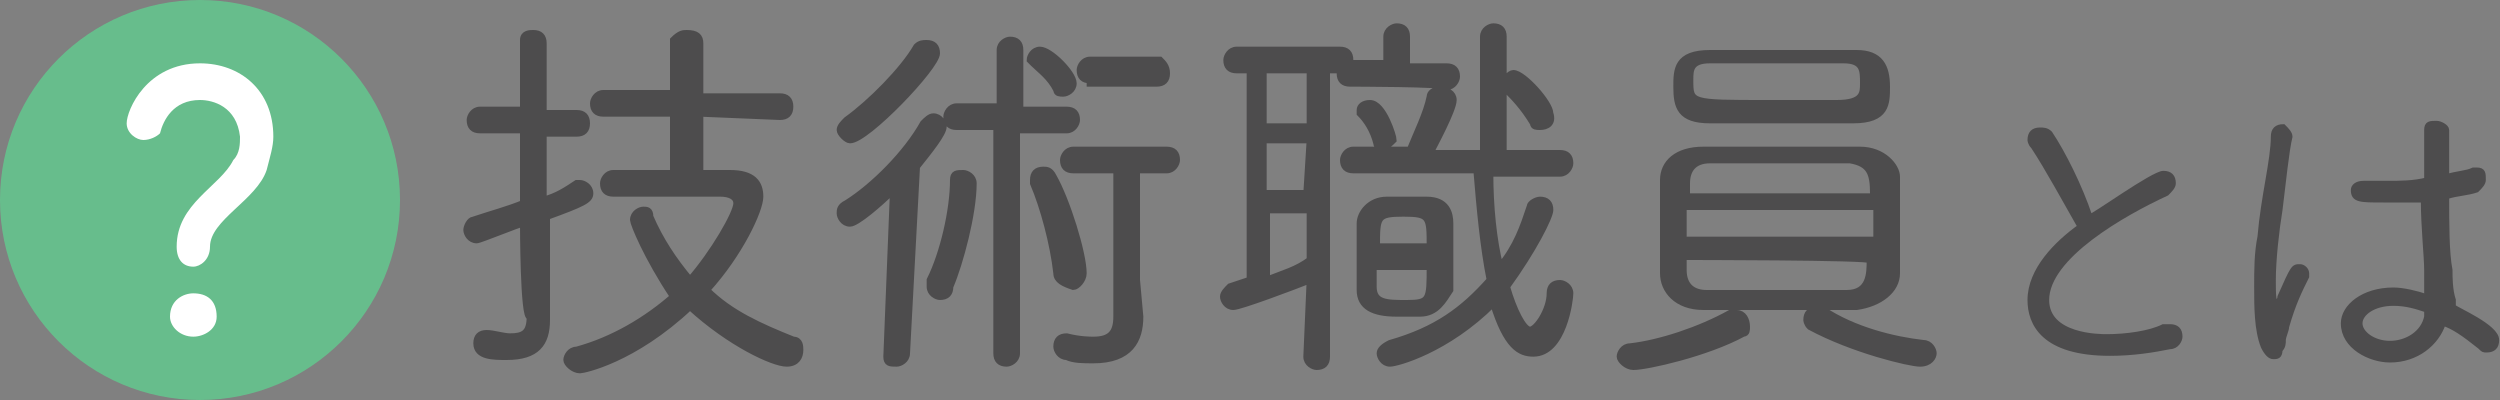<?xml version="1.0" encoding="utf-8"?>
<!-- Generator: Adobe Illustrator 27.2.0, SVG Export Plug-In . SVG Version: 6.00 Build 0)  -->
<svg version="1.1" id="レイヤー_1" xmlns="http://www.w3.org/2000/svg" xmlns:xlink="http://www.w3.org/1999/xlink" x="0px"
	 y="0px" width="75px" height="12px" viewBox="0 0 75 12" enable-background="new 0 0 75 12" xml:space="preserve">
<rect x="0" y="0" width="75" height="12" fill="#808080" stroke="none"/>
<g>
	<g>
		<path fill="#4D4C4D" stroke="#4D4C4D" stroke-width="0.2" stroke-miterlimit="10" d="M15.7,6.7c-0.1,0-1.3,0.5-1.4,0.5
			C14.1,7.2,14,7,14,6.9s0.1-0.3,0.2-0.3c0.6-0.2,1-0.3,1.5-0.5V3.9h-1.3c-0.2,0-0.3-0.1-0.3-0.3c0-0.1,0.1-0.3,0.3-0.3h1.3V1.2
			C15.7,1,15.9,1,16,1c0.2,0,0.3,0.1,0.3,0.3v2.1h1c0.2,0,0.3,0.1,0.3,0.3c0,0.2-0.1,0.3-0.3,0.3h-1V6c0.4-0.1,0.7-0.3,1-0.5h0.1
			c0.1,0,0.3,0.1,0.3,0.3c0,0.2-0.2,0.3-1.3,0.7v1.7c0,0.2,0,1,0,1.4l0,0c0,0.7-0.3,1.1-1.2,1.1c-0.4,0-0.9,0-0.9-0.4
			c0-0.2,0.1-0.3,0.3-0.3l0,0c0.2,0,0.5,0.1,0.7,0.1c0.4,0,0.6-0.1,0.6-0.6C15.7,9.6,15.7,6.7,15.7,6.7z M21,3.4v1.8h0.9
			c0.7,0,0.9,0.3,0.9,0.7c0,0.4-0.6,1.7-1.6,2.8c0.7,0.7,1.6,1.1,2.6,1.5c0.2,0,0.2,0.2,0.2,0.3c0,0.2-0.1,0.4-0.4,0.4
			c-0.4,0-1.7-0.6-2.9-1.7c-1.7,1.6-3.2,1.9-3.3,1.9c-0.2,0-0.4-0.2-0.4-0.3c0-0.1,0.1-0.3,0.3-0.3c1.1-0.3,2.1-0.9,2.9-1.6
			c-0.8-1.2-1.2-2.2-1.2-2.3c0-0.2,0.2-0.3,0.3-0.3c0.1,0,0.2,0,0.2,0.2c0.3,0.7,0.7,1.3,1.2,1.9c0.7-0.8,1.4-2,1.4-2.3
			c0-0.2-0.2-0.3-0.5-0.3c-0.7,0-2.3,0-3.2,0l0,0c-0.2,0-0.3-0.1-0.3-0.3c0-0.1,0.1-0.3,0.3-0.3h1.8V3.4h-2.1
			c-0.2,0-0.3-0.1-0.3-0.3c0-0.1,0.1-0.3,0.3-0.3h2.1V1.2C20.4,1,20.5,1,20.6,1C20.9,1,21,1.1,21,1.3v1.6h2.4c0.2,0,0.3,0.1,0.3,0.3
			c0,0.2-0.1,0.3-0.3,0.3L21,3.4z"/>
		<path fill="#4D4C4D" stroke="#4D4C4D" stroke-width="0.2" stroke-miterlimit="10" d="M26.6,10.7l0.2-5c-0.4,0.4-1.1,1-1.3,1
			c-0.2,0-0.3-0.2-0.3-0.3s0-0.2,0.2-0.3c0.8-0.5,1.8-1.5,2.3-2.4c0.1-0.1,0.2-0.2,0.3-0.2c0.2,0,0.3,0.2,0.3,0.3
			c0,0.2-0.4,0.7-0.8,1.2l-0.3,5.6c0,0.2-0.2,0.3-0.3,0.3C26.7,10.9,26.6,10.9,26.6,10.7L26.6,10.7z M25.2,3.9
			c0-0.1,0.1-0.2,0.2-0.3c0.7-0.5,1.7-1.5,2.1-2.2c0.1-0.1,0.2-0.1,0.3-0.1c0.2,0,0.3,0.1,0.3,0.3c0,0.4-2.1,2.6-2.6,2.6
			C25.4,4.2,25.2,4,25.2,3.9z M28.2,8.9c-0.1,0-0.3-0.1-0.3-0.3c0,0,0-0.1,0-0.2c0.4-0.8,0.7-2.1,0.7-3c0-0.2,0.1-0.2,0.3-0.2
			c0.1,0,0.3,0.1,0.3,0.3c0,0.9-0.4,2.4-0.7,3.1C28.5,8.8,28.4,8.9,28.2,8.9z M30,3.8h-1.3c-0.2,0-0.3-0.1-0.3-0.3
			c0-0.1,0.1-0.3,0.3-0.3H30V1.5c0-0.2,0.2-0.3,0.3-0.3c0.2,0,0.3,0.1,0.3,0.3v1.8H32c0.2,0,0.3,0.1,0.3,0.3c0,0.1-0.1,0.3-0.3,0.3
			h-1.5v6.7c0,0.2-0.2,0.3-0.3,0.3c-0.2,0-0.3-0.1-0.3-0.3V3.8z M31.7,2.7c-0.2-0.4-0.5-0.6-0.7-0.8l-0.1-0.1c0-0.1,0.1-0.3,0.3-0.3
			c0.3,0,1,0.7,1,1c0,0.2-0.2,0.3-0.3,0.3C31.8,2.8,31.7,2.8,31.7,2.7z M31.7,8.2c-0.1-0.9-0.4-2-0.7-2.7V5.4c0-0.2,0.1-0.3,0.3-0.3
			c0.1,0,0.2,0,0.3,0.2C32,6,32.5,7.6,32.5,8.2c0,0.2-0.2,0.4-0.3,0.4C31.9,8.5,31.7,8.4,31.7,8.2z M34.2,9.5L34.2,9.5
			c0,0.7-0.3,1.3-1.4,1.3c-0.3,0-0.6,0-0.8-0.1c-0.2,0-0.3-0.2-0.3-0.3c0-0.2,0.1-0.3,0.3-0.3l0,0c0.4,0.1,0.7,0.1,0.8,0.1
			c0.5,0,0.7-0.2,0.7-0.7c0-0.8,0-3.3,0-4.4h-1.3c-0.2,0-0.3-0.1-0.3-0.3c0-0.1,0.1-0.3,0.3-0.3H35c0.2,0,0.3,0.1,0.3,0.3
			c0,0.1-0.1,0.3-0.3,0.3h-0.9c0,0.8,0,2.7,0,3.3L34.2,9.5z M32.7,2.4c-0.2,0-0.3-0.1-0.3-0.3c0-0.1,0.1-0.3,0.3-0.3h2.1
			C34.9,1.9,35,2,35,2.2c0,0.2-0.1,0.3-0.3,0.3H32.7z"/>
		<path fill="#4D4C4D" stroke="#4D4C4D" stroke-width="0.2" stroke-miterlimit="10" d="M39.3,8.4c-0.5,0.2-2.1,0.8-2.3,0.8
			c-0.2,0-0.3-0.2-0.3-0.3c0-0.1,0.1-0.2,0.2-0.3l0.6-0.2V2.1h-0.4c-0.2,0-0.3-0.1-0.3-0.3c0-0.1,0.1-0.3,0.3-0.3h3.1
			c0.2,0,0.3,0.1,0.3,0.3c0,0.1-0.1,0.3-0.3,0.3h-0.4v8.6c0,0.2-0.1,0.3-0.3,0.3c-0.1,0-0.3-0.1-0.3-0.3L39.3,8.4z M39.3,2.1h-1.4
			v1.7h1.4V2.1z M39.3,4.2h-1.4v1.6h1.3L39.3,4.2z M39.3,6.3H38v2.1c0.5-0.2,0.9-0.3,1.3-0.6V6.3z M44.7,5.2c0,1,0.1,2,0.3,2.8
			c0.5-0.6,0.7-1.2,0.9-1.8c0-0.1,0.2-0.2,0.3-0.2c0.2,0,0.3,0.1,0.3,0.3c0,0.2-0.5,1.2-1.3,2.3c0.2,0.7,0.5,1.3,0.7,1.3
			s0.6-0.6,0.6-1.1c0-0.2,0.1-0.3,0.3-0.3c0.1,0,0.3,0.1,0.3,0.3s-0.2,1.8-1.1,1.8c-0.4,0-0.8-0.2-1.2-1.5c-1.4,1.4-2.9,1.8-3.1,1.8
			c-0.2,0-0.3-0.2-0.3-0.3c0-0.1,0.1-0.2,0.3-0.3c1.4-0.4,2.2-1,3-1.9c-0.2-1-0.3-2.1-0.4-3.3h-3.7c-0.2,0-0.3-0.1-0.3-0.3
			c0-0.1,0.1-0.3,0.3-0.3h1.7c0.2-0.5,0.5-1.1,0.6-1.6c0-0.1,0.1-0.2,0.3-0.2s0.4,0.1,0.4,0.3c0,0.3-0.6,1.4-0.7,1.6h1.6
			c0-1.2,0-2.5,0-3.5l0,0c0-0.2,0.2-0.3,0.3-0.3c0.2,0,0.3,0.1,0.3,0.3l0,0c0,0.6,0,1.2,0,2.1c0,0.5,0,0.9,0,1.4h1.7
			c0.2,0,0.3,0.1,0.3,0.3c0,0.1-0.1,0.3-0.3,0.3L44.7,5.2L44.7,5.2z M40.5,2.5c-0.2,0-0.3-0.1-0.3-0.3c0-0.1,0.1-0.3,0.3-0.3h1.1
			V1.1c0-0.2,0.2-0.3,0.3-0.3c0.2,0,0.3,0.1,0.3,0.3V2h1.2c0.2,0,0.3,0.1,0.3,0.3c0,0.1-0.1,0.3-0.3,0.3C43.4,2.5,40.5,2.5,40.5,2.5
			z M41.5,4.4c-0.1,0-0.2,0-0.2-0.1c-0.1-0.4-0.3-0.7-0.5-0.9V3.3c0-0.1,0.1-0.2,0.3-0.2c0.4,0,0.7,1,0.7,1.1
			C41.7,4.3,41.6,4.4,41.5,4.4z M42.6,9.4c-0.2,0-0.5,0-0.7,0c-0.7,0-1.1-0.2-1.1-0.7c0-0.2,0-0.4,0-0.7c0-0.5,0-1,0-1.3
			c0-0.3,0.3-0.7,0.8-0.7c0.2,0,0.4,0,0.6,0s0.4,0,0.6,0c0.6,0,0.7,0.4,0.7,0.7c0,0.4,0,0.9,0,1.4c0,0.2,0,0.4,0,0.6
			C43.3,9,43.1,9.4,42.6,9.4z M42.9,7.4c0-0.9,0-1-0.8-1s-0.8,0.1-0.8,1H42.9z M41.2,7.9c0,0.3,0,0.6,0,0.7c0,0.5,0.4,0.5,1,0.5
			c0.7,0,0.7-0.1,0.7-1.1H41.2z M46.2,3.8c-0.1,0-0.2,0-0.2-0.1c-0.3-0.5-0.6-0.8-0.8-1l-0.1-0.1c0-0.2,0.2-0.4,0.3-0.4
			c0.3,0,1.1,0.9,1.1,1.2C46.6,3.7,46.4,3.8,46.2,3.8z"/>
		<path fill="#4D4C4D" stroke="#4D4C4D" stroke-width="0.2" stroke-miterlimit="10" d="M49,11c-0.2,0-0.4-0.2-0.4-0.3
			c0-0.1,0.1-0.3,0.3-0.3c0.9-0.1,2.1-0.5,3-1c0,0,0.1,0,0.2,0c0.2,0,0.3,0.2,0.3,0.4c0,0.1,0,0.2-0.1,0.2C51.2,10.6,49.4,11,49,11z
			 M55.7,9.2c-0.6,0-1.3,0-2,0c-0.9,0-1.9,0-2.6,0c-0.8,0-1.2-0.5-1.2-1c0-0.5,0-0.9,0-1.3c0-0.6,0-1,0-1.5c0-0.5,0.4-0.9,1.2-0.9
			c0.6,0,1.1,0,1.7,0c0.9,0,2,0,3,0c0.7,0,1.1,0.5,1.1,0.8c0,0.5,0,0.8,0,1.2c0,0.6,0,1.1,0,1.7C56.9,8.7,56.4,9.1,55.7,9.2z
			 M53.2,3.6c-0.7,0-1.3,0-1.9,0c-0.9,0-1-0.4-1-1c0-0.5,0-1,1-1c0.7,0,1.3,0,2,0c0.8,0,1.6,0,2.4,0c0.7,0,0.9,0.4,0.9,1
			c0,0.5,0,1-1,1C54.8,3.6,54,3.6,53.2,3.6z M56.2,5.8c0-0.6-0.1-0.9-0.7-1c-0.7,0-1.7,0-2.6,0c-0.6,0-1.1,0-1.6,0s-0.7,0.3-0.7,0.7
			c0,0.1,0,0.3,0,0.4H56.2z M50.5,6.2v1h5.8c0-0.2,0-0.4,0-0.5s0-0.4,0-0.5L50.5,6.2L50.5,6.2z M50.5,7.7v0.4c0,0.5,0.3,0.7,0.7,0.7
			c0.7,0,1.4,0,2.2,0c0.7,0,1.4,0,2,0c0.7,0,0.7-0.6,0.7-1C56.2,7.7,50.5,7.7,50.5,7.7z M55.9,2.5c0-0.4,0-0.7-0.6-0.7s-1.3,0-2,0
			c-0.7,0-1.4,0-2,0s-0.6,0.3-0.6,0.6c0,0.7,0,0.7,2.3,0.7c0.7,0,1.6,0,2.1,0C55.9,3.1,55.9,2.8,55.9,2.5z M57.6,10.9
			c-0.3,0-2-0.4-3.3-1.1c-0.1-0.1-0.1-0.2-0.1-0.2c0-0.2,0.1-0.3,0.3-0.3c0,0,0.1,0,0.2,0c0.9,0.6,2.1,0.9,3,1
			c0.2,0,0.3,0.2,0.3,0.3S57.9,10.9,57.6,10.9z"/>
		<path fill="#4D4C4D" stroke="#4D4C4D" stroke-width="0.15" stroke-miterlimit="10" d="M61,4.4c-0.1-0.1-0.1-0.2-0.1-0.2
			c0-0.2,0.1-0.3,0.3-0.3c0.1,0,0.2,0,0.3,0.1c0.4,0.6,0.9,1.6,1.2,2.5c0.1,0,1.9-1.3,2.2-1.3c0.2,0,0.3,0.1,0.3,0.3
			c0,0.1-0.1,0.2-0.2,0.3c-1.3,0.6-3.6,1.9-3.6,3.2c0,1.1,1.6,1.1,1.8,1.1c0.6,0,1.3-0.1,1.7-0.3c0.1,0,0.1,0,0.2,0
			c0.2,0,0.3,0.1,0.3,0.3c0,0.1-0.1,0.3-0.3,0.3c-0.5,0.1-1.1,0.2-1.8,0.2c-2,0-2.4-0.9-2.4-1.6c0-0.9,0.8-1.7,1.5-2.2
			C62,6.1,61.4,5,61,4.4z"/>
		<path fill="#4D4C4D" stroke="#4D4C4D" stroke-width="0.15" stroke-miterlimit="10" d="M68.2,10.7c-0.1,0-0.2-0.1-0.3-0.3
			c-0.2-0.5-0.2-1.2-0.2-1.8c0-0.5,0-1,0.1-1.5c0.1-1.2,0.4-2.3,0.4-3c0-0.2,0.1-0.3,0.3-0.3c0.1,0.1,0.2,0.2,0.2,0.3l0,0
			c-0.1,0.4-0.2,1.4-0.3,2.2c-0.1,0.6-0.2,1.5-0.2,2.1c0,0.4,0,0.7,0.1,0.7c0,0,0.1-0.1,0.1-0.2C68.8,8,68.8,8,69,8
			c0.1,0,0.2,0.1,0.2,0.2v0.1c-0.2,0.4-0.4,0.8-0.6,1.5c0,0.1-0.1,0.3-0.1,0.4c0,0.1,0,0.2-0.1,0.3C68.4,10.7,68.3,10.7,68.2,10.7z
			 M73.3,9.7c-0.2,0.6-0.8,1.1-1.6,1.1c-0.6,0-1.4-0.4-1.4-1.1c0-0.5,0.6-1,1.5-1c0.3,0,0.7,0.1,1,0.2V8.8V8.1
			c0-0.4-0.1-1.3-0.1-2.1c-0.4,0-0.8,0-1.2,0c-0.7,0-0.9,0-0.9-0.3c0-0.1,0.1-0.2,0.3-0.2c0,0,0,0,0.1,0c0.2,0,0.4,0,0.6,0
			c0.4,0,0.8,0,1.2-0.1c0-0.4,0-0.7,0-1c0-0.2,0-0.4,0-0.5c0-0.2,0.1-0.2,0.3-0.2c0.1,0,0.3,0.1,0.3,0.2l0,0c0,0.3,0,0.8,0,1.4
			c0.3-0.1,0.6-0.1,0.8-0.2h0.1c0.2,0,0.2,0.1,0.2,0.3c0,0.1-0.1,0.2-0.2,0.3c-0.3,0.1-0.6,0.1-0.9,0.2c0,0.8,0,1.7,0.1,2.2
			c0,0.2,0,0.6,0.1,0.9c0,0.1,0,0.1,0,0.2c0.1,0.1,1.3,0.6,1.3,1c0,0.2-0.1,0.3-0.3,0.3c-0.1,0-0.1,0-0.2-0.1
			C73.9,10,73.6,9.8,73.3,9.7L73.3,9.7z M71.8,9.1c-0.6,0-1,0.3-1,0.6s0.4,0.6,0.9,0.6s1-0.3,1.1-0.8V9.3
			C72.5,9.2,72.2,9.1,71.8,9.1z"/>
	</g>
</g>
<g>
	<circle fill="#67BD8C" cx="6" cy="6" r="6"/>
	<g>
		<path fill="#FFFFFF" d="M5.3,7.4c0-1.3,1.3-1.8,1.7-2.6c0.2-0.2,0.2-0.5,0.2-0.7C7.1,3.2,6.4,3,6,3c-0.8,0-1.1,0.6-1.2,1
			C4.7,4.1,4.5,4.2,4.3,4.2C4.1,4.2,3.8,4,3.8,3.7c0-0.4,0.6-1.8,2.2-1.8c1.2,0,2.2,0.8,2.2,2.2c0,0.3-0.1,0.6-0.2,1
			C7.7,6,6.3,6.6,6.3,7.4C6.3,7.8,6,8,5.8,8C5.5,8,5.3,7.8,5.3,7.4z M5.8,10.1c-0.4,0-0.7-0.3-0.7-0.6c0-0.5,0.4-0.7,0.7-0.7
			c0.4,0,0.7,0.2,0.7,0.7C6.5,9.9,6.1,10.1,5.8,10.1z"/>
	</g>
</g>
</svg>
